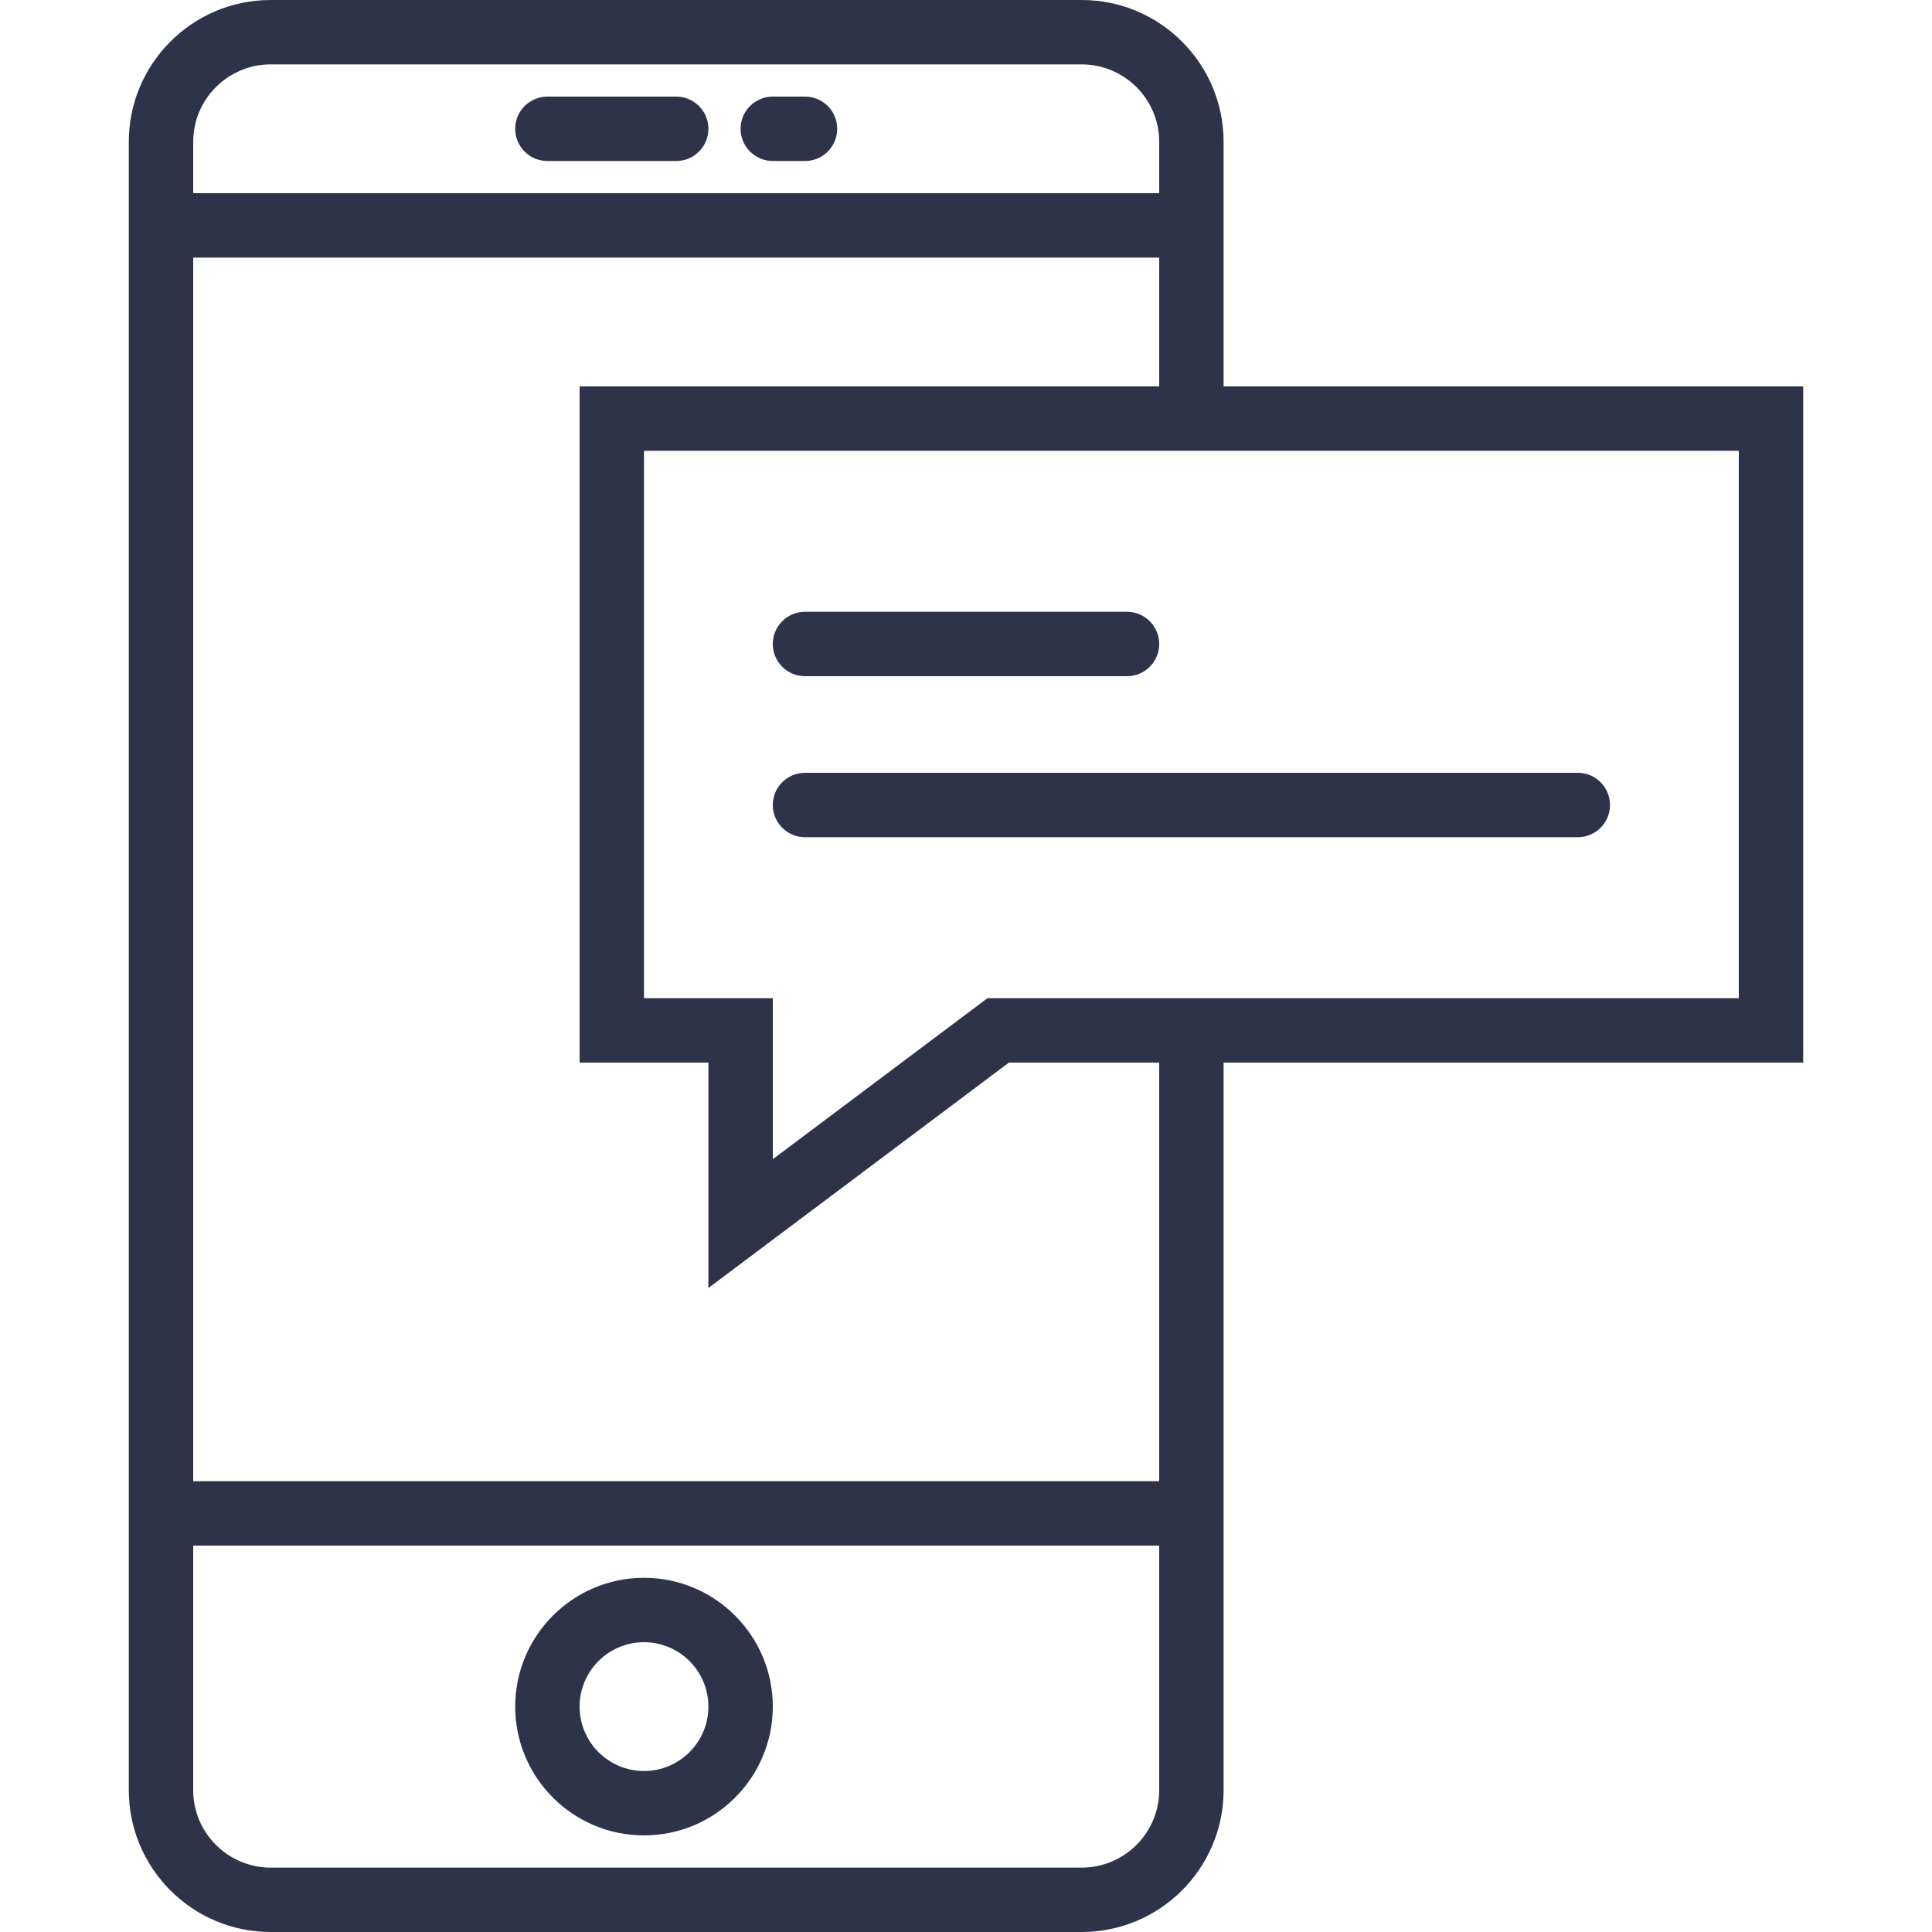 <?xml version="1.0" encoding="UTF-8"?> <!-- Generator: Adobe Illustrator 19.0.0, SVG Export Plug-In . SVG Version: 6.00 Build 0) --> <svg xmlns="http://www.w3.org/2000/svg" xmlns:xlink="http://www.w3.org/1999/xlink" id="Capa_1" x="0px" y="0px" viewBox="0 0 60 60" style="enable-background:new 0 0 60 60;" xml:space="preserve" width="512px" height="512px"> <g> <path d="M20,49c-2.206,0-4,1.794-4,4s1.794,4,4,4s4-1.794,4-4S22.206,49,20,49z M20,55c-1.103,0-2-0.897-2-2s0.897-2,2-2 s2,0.897,2,2S21.103,55,20,55z" fill="#2e334a"></path> <path d="M17,5h4c0.552,0,1-0.447,1-1s-0.448-1-1-1h-4c-0.552,0-1,0.447-1,1S16.448,5,17,5z" fill="#2e334a"></path> <path d="M24,5h1c0.552,0,1-0.447,1-1s-0.448-1-1-1h-1c-0.552,0-1,0.447-1,1S23.448,5,24,5z" fill="#2e334a"></path> <path d="M56,12H38V4.405C38,1.977,36.024,0,33.595,0H8.405C5.976,0,4,1.977,4,4.405v51.189C4,58.023,5.976,60,8.405,60h25.189 C36.024,60,38,58.023,38,55.595V33h18V12z M8.405,2h25.189C34.921,2,36,3.079,36,4.405V6H6V4.405C6,3.079,7.079,2,8.405,2z M33.595,58H8.405C7.079,58,6,56.921,6,55.595V48h30v7.595C36,56.921,34.921,58,33.595,58z M36,46H6V8h30v4H18v21h4v7l9.333-7H36 V46z M54,31H38h-7.333L24,36v-5h-4V14h18h16V31z" fill="#2e334a"></path> <path d="M25,21h10c0.552,0,1-0.447,1-1s-0.448-1-1-1H25c-0.552,0-1,0.447-1,1S24.448,21,25,21z" fill="#2e334a"></path> <path d="M24,25c0,0.553,0.448,1,1,1h24c0.552,0,1-0.447,1-1s-0.448-1-1-1H25C24.448,24,24,24.447,24,25z" fill="#2e334a"></path> </g> <g> </g> <g> </g> <g> </g> <g> </g> <g> </g> <g> </g> <g> </g> <g> </g> <g> </g> <g> </g> <g> </g> <g> </g> <g> </g> <g> </g> <g> </g> </svg> 